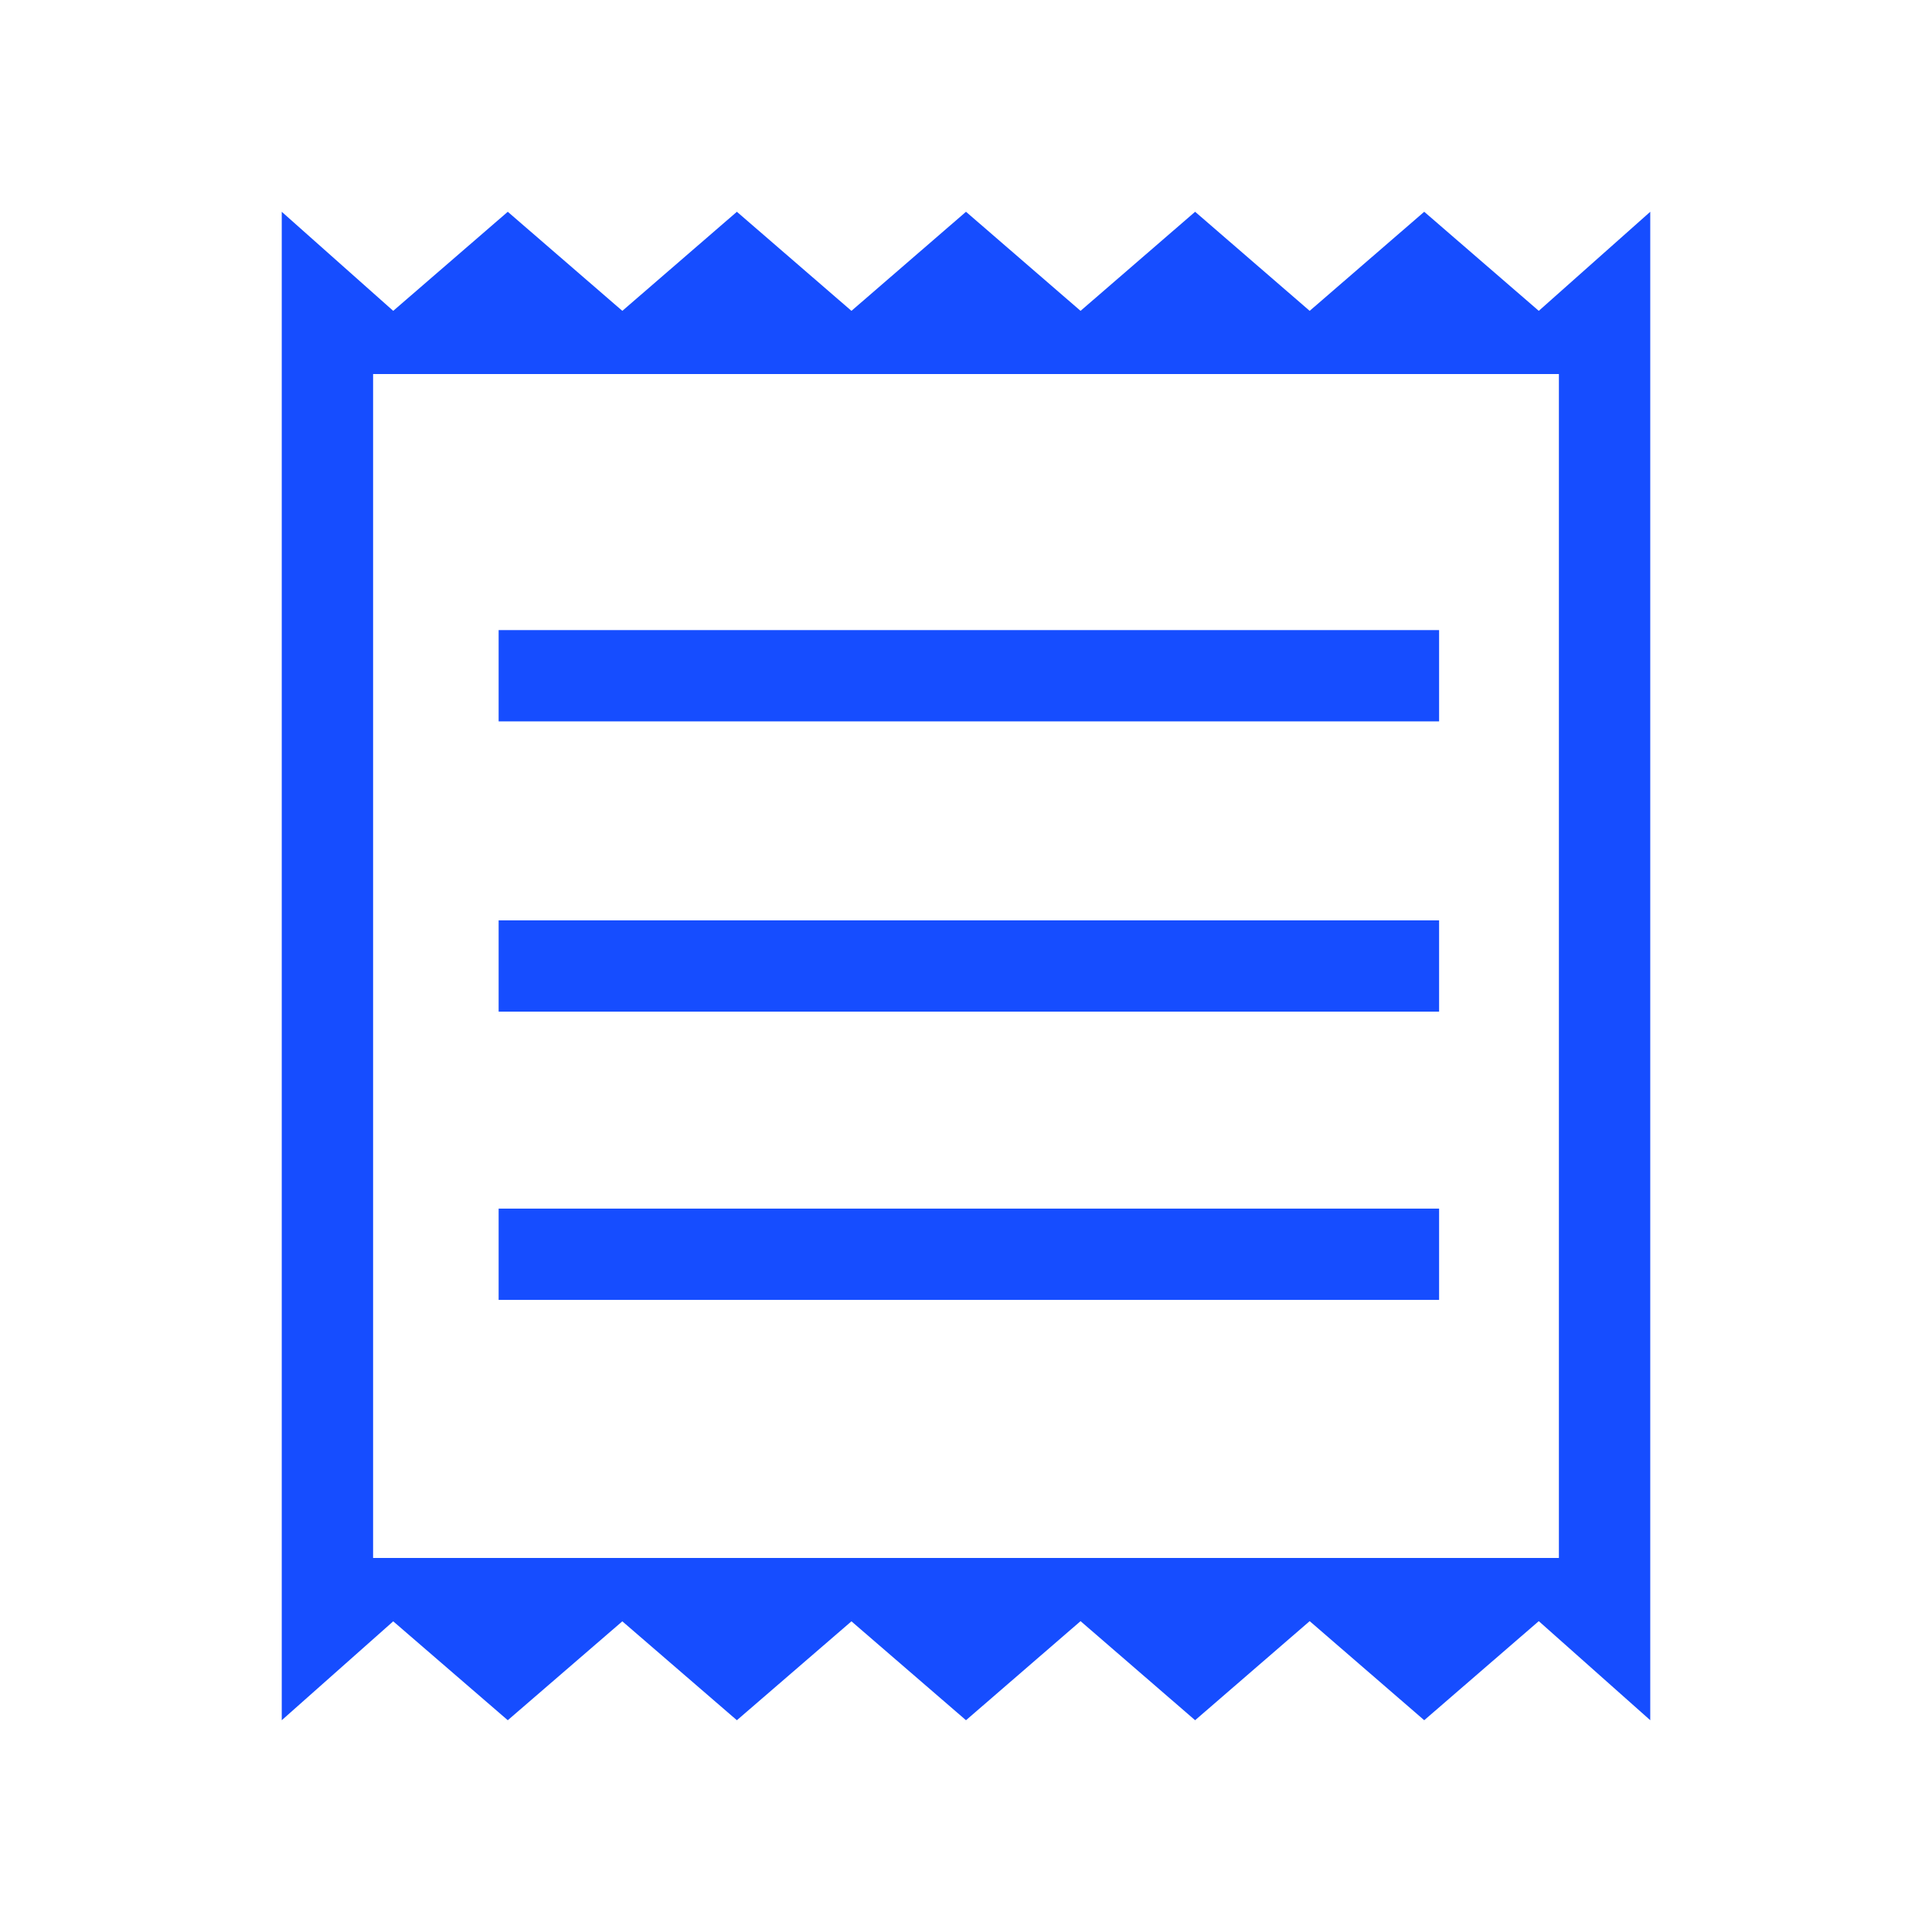 <?xml version="1.0" encoding="UTF-8"?>
<svg xmlns="http://www.w3.org/2000/svg" height="48px" viewBox="0 -960 960 960" width="48px" fill="#164DFF">
  <path d="M140-105.23v-749.54l55.39 49.23 56.92-49.23 56.92 49.23 56.92-49.23 56.93 49.23L480-854.77l56.92 49.23 56.93-49.23 56.92 49.23 56.92-49.23 56.92 49.23L820-854.77v749.54l-55.39-49.23-56.92 49.23-56.92-49.23-56.92 49.23-56.93-49.23L480-105.23l-56.92-49.14-56.93 49.14-56.92-49.14-56.92 49.14-56.92-49.14L140-105.23Zm107.77-208.85h467.31v-45.38H247.77v45.38Zm0-143.23h467.31v-45.38H247.77v45.38Zm0-144.23h467.31v-45.38H247.77v45.38Zm-62.38 415.69h589.22v-588.3H185.39v588.3Zm0-588.3v588.3-588.3Z"></path>
</svg>
